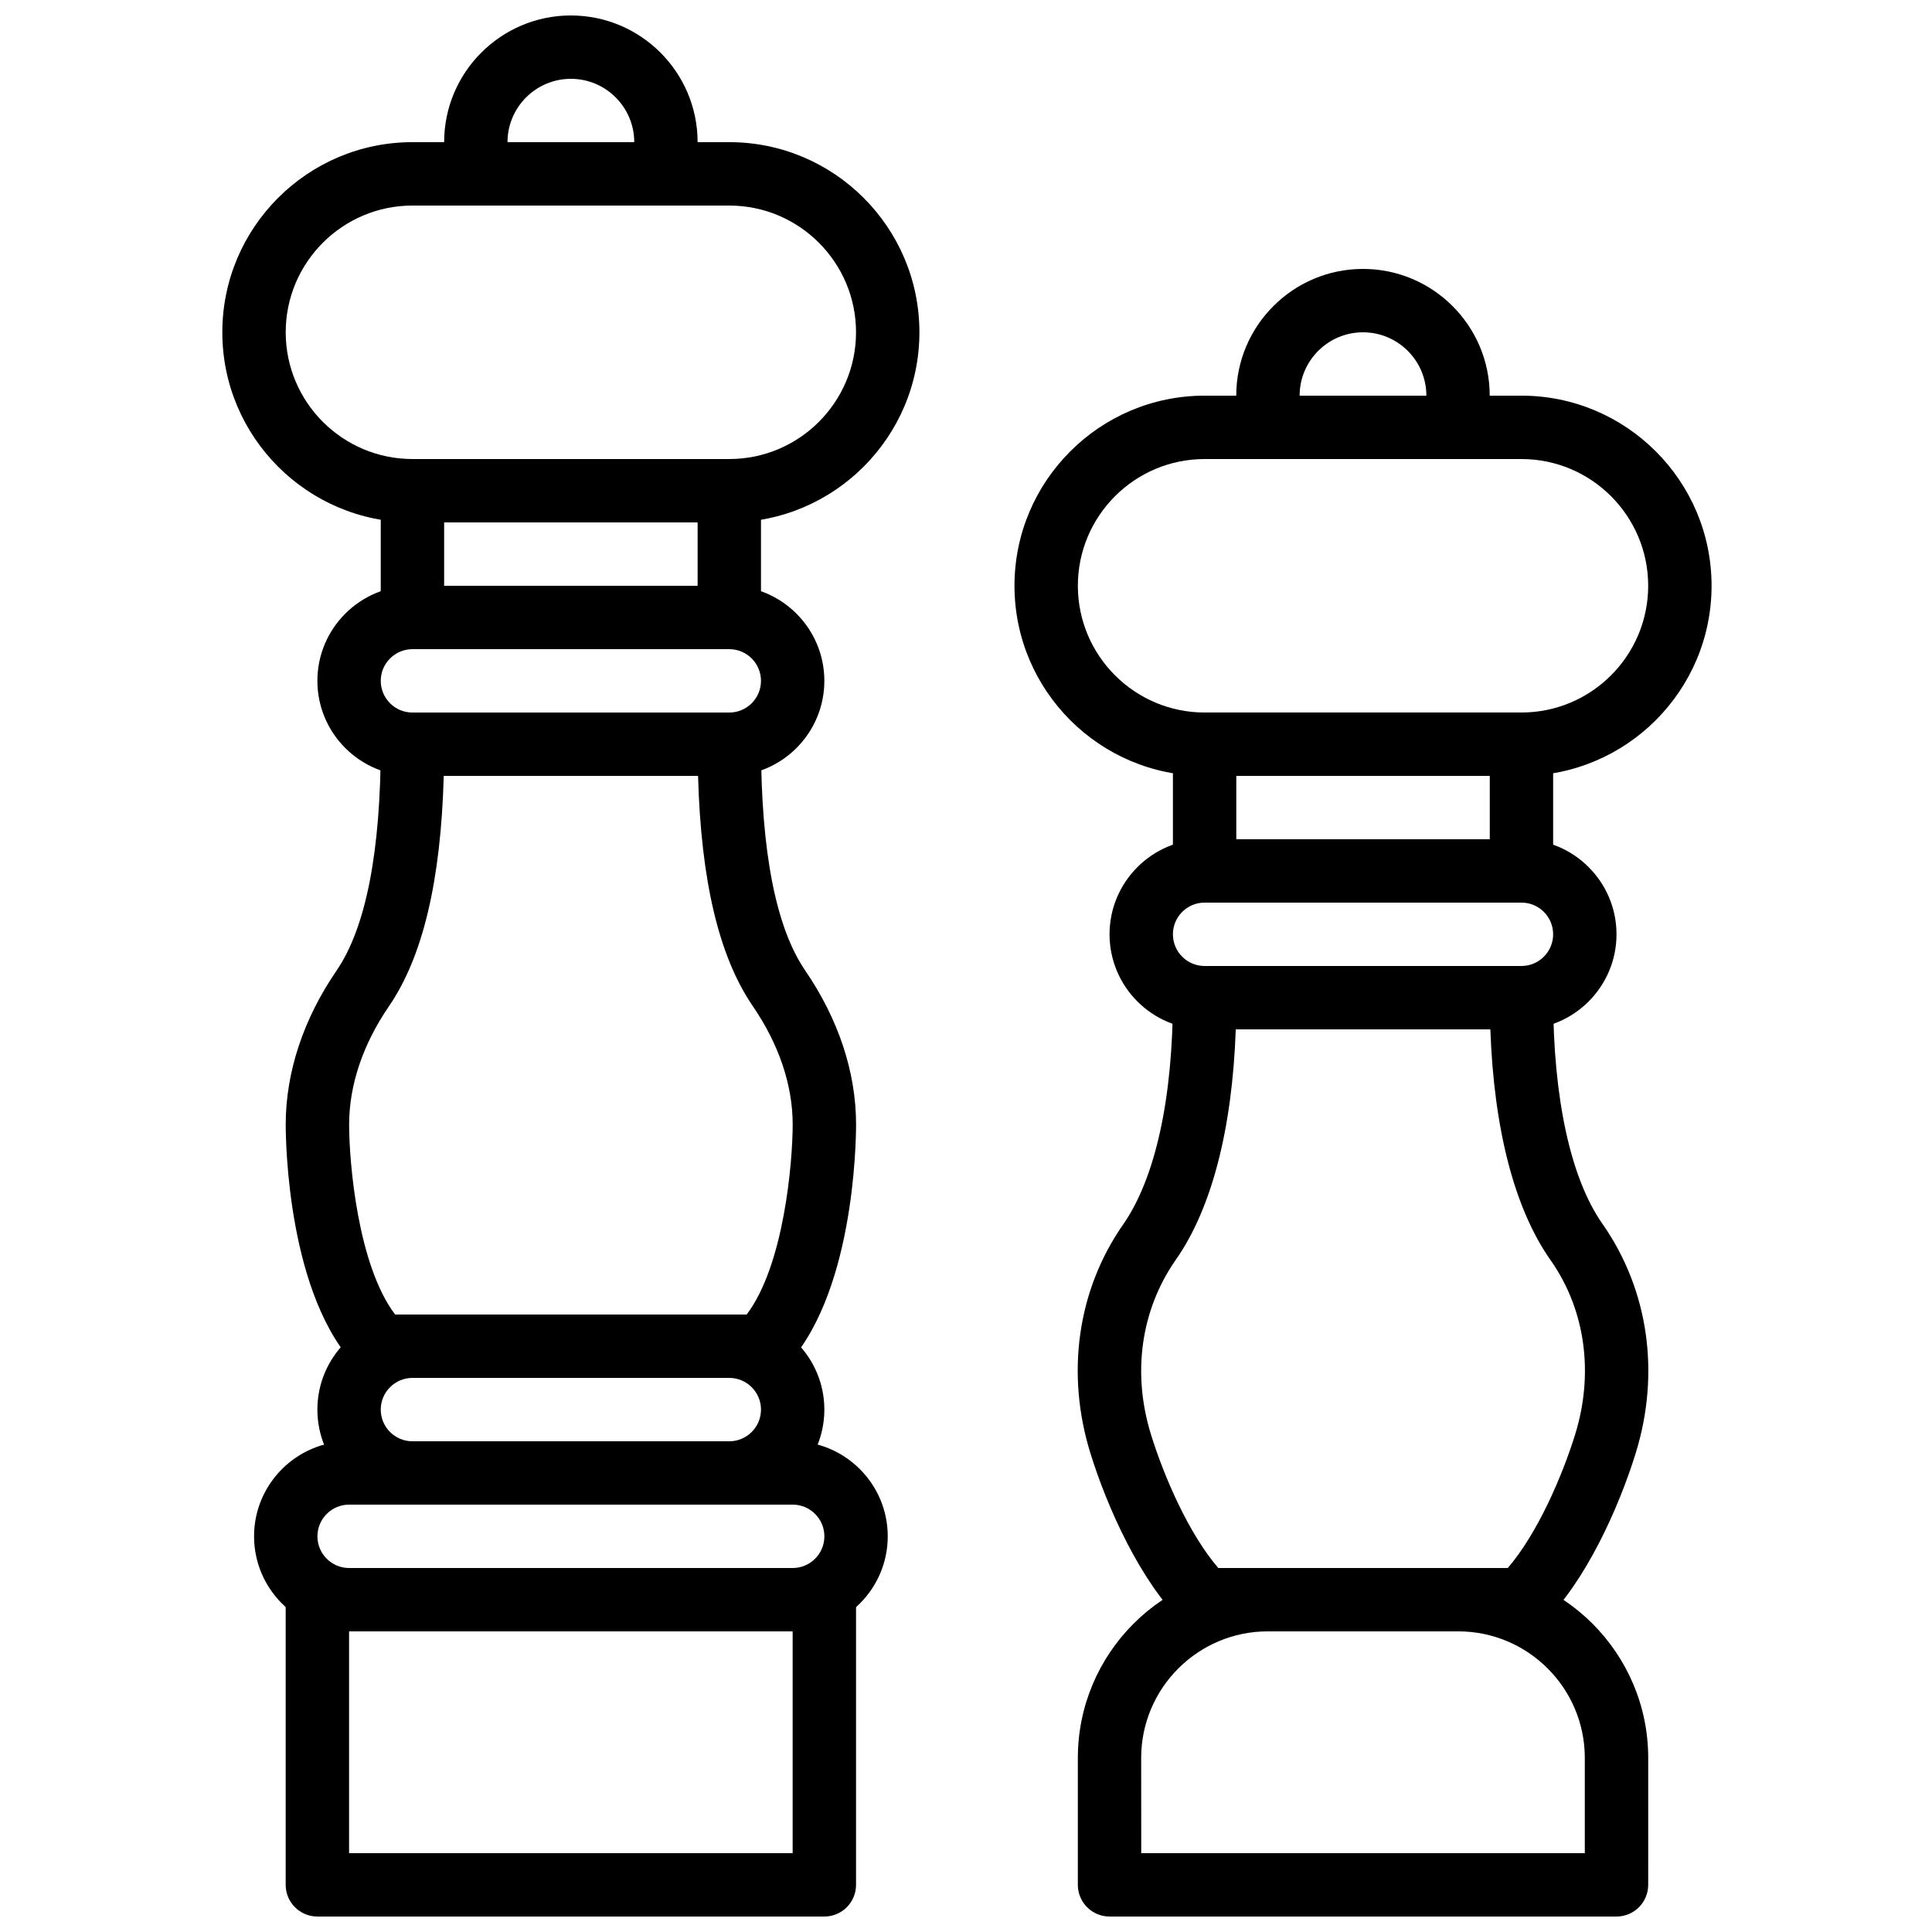 <?xml version="1.0" encoding="UTF-8"?>
<!-- Uploaded to: SVG Repo, www.svgrepo.com, Generator: SVG Repo Mixer Tools -->
<svg width="800px" height="800px" version="1.1" viewBox="144 144 512 512" xmlns="http://www.w3.org/2000/svg">
 <defs>
  <clipPath id="c">
   <path d="m219 559h152v92.902h-152z"/>
  </clipPath>
  <clipPath id="b">
   <path d="m261 148.09h68v50.906h-68z"/>
  </clipPath>
  <clipPath id="a">
   <path d="m429 559h152v92.902h-152z"/>
  </clipPath>
 </defs>
 <g clip-path="url(#c)">
  <path d="m362.46 651.9h-134.35c-4.637 0-8.398-3.754-8.398-8.398v-75.57c0-4.644 3.762-8.398 8.398-8.398h134.35c4.637 0 8.398 3.754 8.398 8.398v75.57c0 4.644-3.762 8.398-8.398 8.398zm-125.95-16.793h117.55v-58.777h-117.55z"/>
 </g>
 <path d="m354.07 576.33h-117.55c-13.887 0-25.191-11.301-25.191-25.191 0-13.887 11.301-25.191 25.191-25.191h117.55c13.887 0 25.191 11.301 25.191 25.191s-11.301 25.191-25.191 25.191zm-117.55-33.586c-4.625 0-8.398 3.762-8.398 8.398s3.769 8.398 8.398 8.398h117.55c4.625 0 8.398-3.762 8.398-8.398s-3.769-8.398-8.398-8.398z"/>
 <path d="m337.27 542.75h-83.969c-13.887 0-25.191-11.301-25.191-25.191 0-13.887 11.301-25.191 25.191-25.191h83.969c13.887 0 25.191 11.301 25.191 25.191 0 13.887-11.301 25.191-25.191 25.191zm-83.969-33.59c-4.625 0-8.398 3.762-8.398 8.398 0 4.637 3.769 8.398 8.398 8.398h83.969c4.625 0 8.398-3.762 8.398-8.398 0-4.637-3.769-8.398-8.398-8.398z"/>
 <path d="m337.27 349.62h-83.969c-13.887 0-25.191-11.301-25.191-25.191 0-13.887 11.301-25.191 25.191-25.191h83.969c13.887 0 25.191 11.301 25.191 25.191s-11.301 25.191-25.191 25.191zm-83.969-33.586c-4.625 0-8.398 3.762-8.398 8.398 0 4.637 3.769 8.398 8.398 8.398h83.969c4.625 0 8.398-3.762 8.398-8.398 0-4.637-3.769-8.398-8.398-8.398z"/>
 <path d="m337.27 316.03h-83.969c-4.637 0-8.398-3.754-8.398-8.398v-33.586c0-4.644 3.762-8.398 8.398-8.398h83.969c4.637 0 8.398 3.754 8.398 8.398v33.586c0 4.644-3.762 8.398-8.398 8.398zm-75.57-16.793h67.176v-16.793h-67.176z"/>
 <g clip-path="url(#b)">
  <path d="m320.48 198.48h-50.383c-4.637 0-8.398-3.754-8.398-8.398l0.004-8.398c0-18.523 15.062-33.586 33.586-33.586 18.523 0 33.586 15.062 33.586 33.586v8.398c0.004 4.644-3.758 8.398-8.395 8.398zm-41.984-16.797h33.586c0-9.262-7.531-16.793-16.793-16.793-9.262 0-16.793 7.531-16.793 16.793z"/>
 </g>
 <path d="m345.67 509.16h-100.76c-2.227 0-4.367-0.883-5.938-2.461-18.715-18.715-19.254-60.062-19.254-64.711 0-13.812 4.66-27.902 13.469-40.766 7.785-11.371 11.723-31.551 11.723-59.996 0-4.644 3.762-8.398 8.398-8.398h83.969c4.637 0 8.398 3.754 8.398 8.398 0 28.449 3.945 48.633 11.723 59.988v0.008c8.809 12.863 13.469 26.961 13.469 40.766 0 4.652-0.539 46.008-19.254 64.715-1.586 1.578-3.719 2.457-5.941 2.457zm-96.957-16.793h93.156c9.91-13.059 12.191-40.348 12.199-50.391 0-10.395-3.644-21.219-10.531-31.285-8.984-13.117-13.77-33.152-14.543-61.07h-67.395c-0.781 27.918-5.559 47.953-14.543 61.078-6.887 10.051-10.531 20.875-10.531 31.289-0.008 10.031 2.277 37.32 12.188 50.379z"/>
 <path d="m337.27 282.44h-83.969c-27.785 0-50.383-22.598-50.383-50.383s22.598-50.383 50.383-50.383h83.969c27.785 0 50.383 22.598 50.383 50.383 0 27.789-22.605 50.383-50.383 50.383zm-83.969-83.965c-18.523 0-33.586 15.062-33.586 33.586s15.062 33.586 33.586 33.586h83.969c18.523 0 33.586-15.062 33.586-33.586s-15.062-33.586-33.586-33.586z"/>
 <g clip-path="url(#a)">
  <path d="m572.39 651.9h-134.35c-4.637 0-8.398-3.754-8.398-8.398v-33.629c0-27.762 22.578-50.34 50.348-50.34h50.457c27.762 0 50.348 22.578 50.348 50.34l-0.004 33.633c-0.008 4.641-3.769 8.395-8.402 8.395zm-125.95-16.793h117.55v-25.234c0-18.5-15.047-33.547-33.555-33.547h-50.457c-18.5 0-33.555 15.047-33.555 33.547z"/>
 </g>
 <path d="m547.2 416.79h-83.969c-13.887 0-25.191-11.301-25.191-25.191 0-13.887 11.301-25.191 25.191-25.191h83.969c13.887 0 25.191 11.301 25.191 25.191 0 13.887-11.305 25.191-25.191 25.191zm-83.969-33.59c-4.625 0-8.398 3.762-8.398 8.398 0 4.637 3.769 8.398 8.398 8.398h83.969c4.625 0 8.398-3.762 8.398-8.398 0-4.637-3.769-8.398-8.398-8.398z"/>
 <path d="m547.2 383.2h-83.969c-4.637 0-8.398-3.754-8.398-8.398v-33.586c0-4.644 3.762-8.398 8.398-8.398h83.969c4.637 0 8.398 3.754 8.398 8.398v33.586c-0.004 4.648-3.766 8.398-8.398 8.398zm-75.57-16.793h67.176v-16.793h-67.176z"/>
 <path d="m530.4 265.65h-50.383c-4.637 0-8.398-3.754-8.398-8.398v-8.398c0-18.523 15.062-33.586 33.586-33.586 18.523 0 33.586 15.062 33.586 33.586v8.398c0.004 4.644-3.758 8.398-8.391 8.398zm-41.984-16.793h33.586c0-9.262-7.531-16.793-16.793-16.793-9.262 0-16.793 7.531-16.793 16.793z"/>
 <path d="m547.2 576.33h-83.969c-2.191 0-4.301-0.855-5.859-2.383-11.102-10.832-19.883-30.262-24.402-44.82-6.559-21.16-3.434-43.191 8.566-60.465 8.664-12.344 13.301-33.621 13.301-60.266 0-4.644 3.762-8.398 8.398-8.398h83.969c4.637 0 8.398 3.754 8.398 8.398 0 26.645 4.637 47.922 13.047 59.91 0.008 0.008 0.016 0.023 0.035 0.043l0.102 0.152c12.117 17.441 15.23 39.473 8.684 60.633-4.516 14.559-13.293 33.992-24.402 44.82-1.57 1.52-3.676 2.375-5.867 2.375zm-80.34-16.793h76.715c7.875-9.137 14.441-24.383 17.852-35.383 5.012-16.188 2.711-32.914-6.312-45.922l-0.203-0.285c-9.547-13.594-15.012-34.629-15.953-61.152h-67.469c-0.941 26.527-6.406 47.559-15.953 61.152-9.238 13.293-11.539 30.02-6.516 46.207 3.394 10.996 9.961 26.246 17.84 35.383z"/>
 <path d="m547.2 349.62h-83.969c-27.785 0-50.383-22.598-50.383-50.383s22.598-50.383 50.383-50.383h83.969c27.785 0 50.383 22.598 50.383 50.383-0.004 27.789-22.605 50.383-50.383 50.383zm-83.969-83.969c-18.523 0-33.586 15.062-33.586 33.586s15.062 33.586 33.586 33.586h83.969c18.523 0 33.586-15.062 33.586-33.586s-15.062-33.586-33.586-33.586z"/>
</svg>